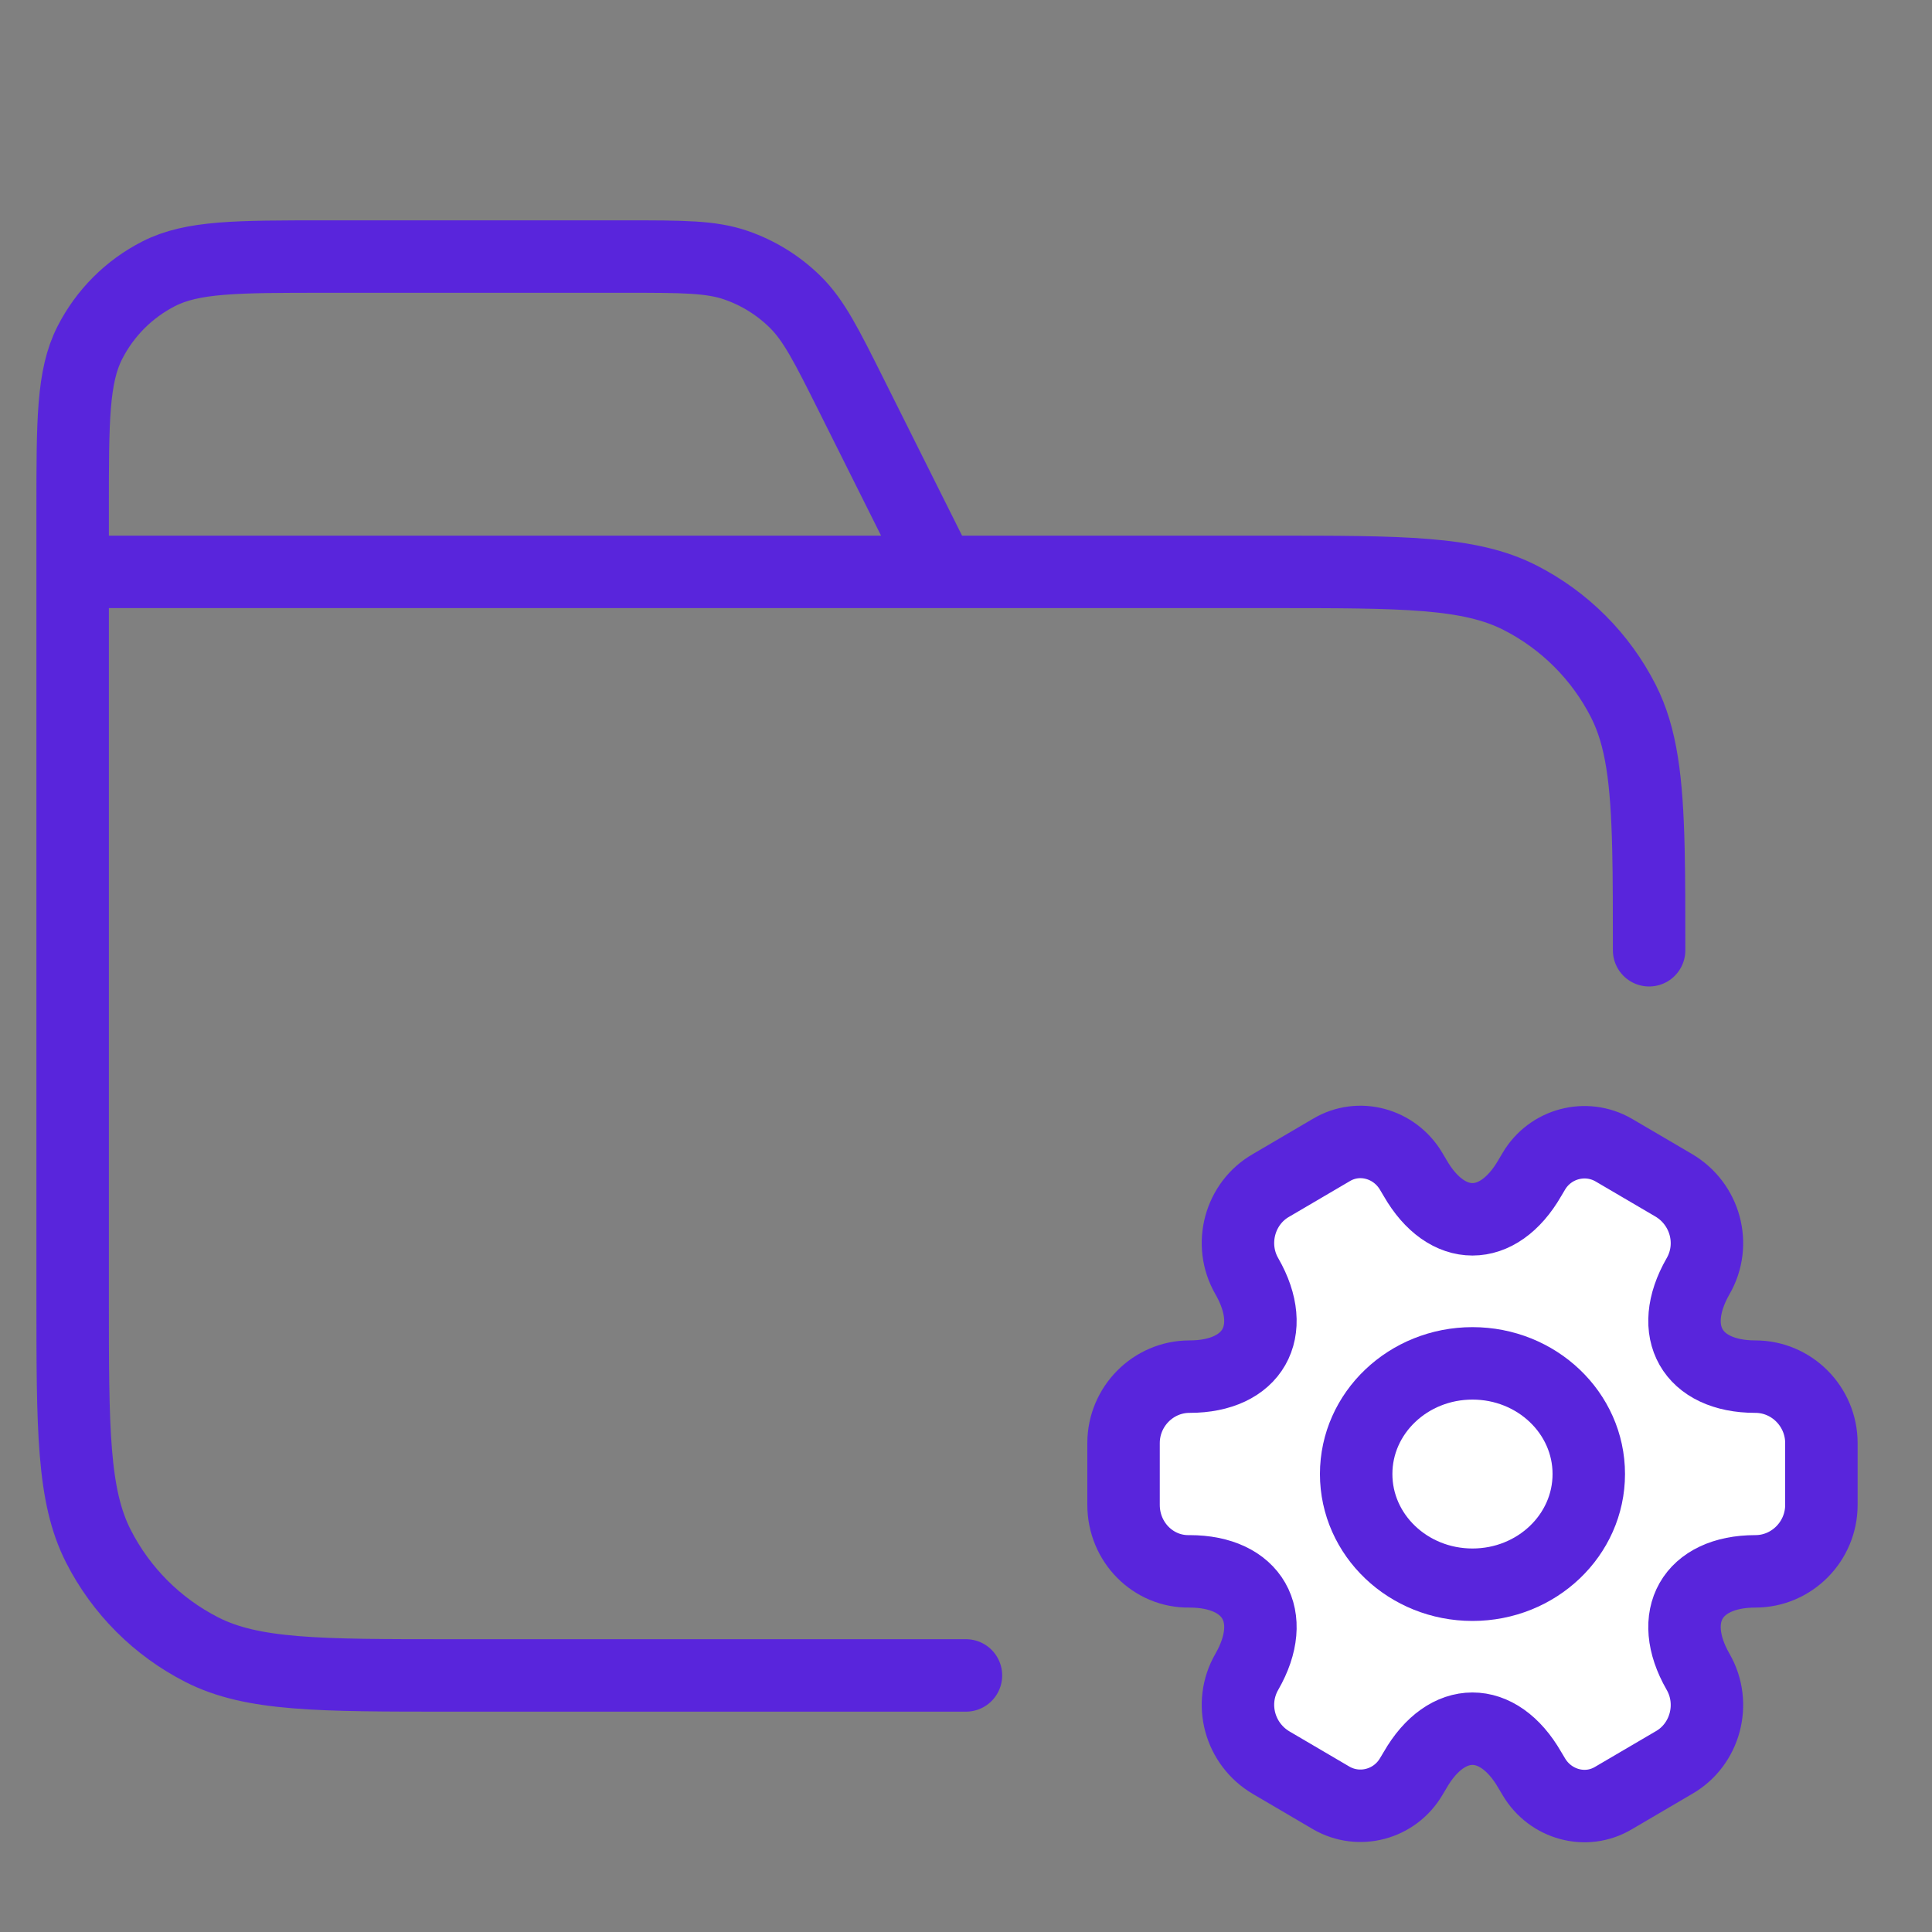 <svg width="40" height="40" viewBox="0 0 40 40" fill="none" xmlns="http://www.w3.org/2000/svg">
<rect x="0" y="0" width="40" height="40" fill="#808080" stroke="none"/>
<g clip-path="url(#clip0_338_30948)">
<g clip-path="url(#clip1_338_30948)">
<path d="M19.455 11.84L17.635 8.199C17.111 7.151 16.849 6.627 16.458 6.245C16.112 5.906 15.696 5.649 15.239 5.491C14.721 5.312 14.136 5.312 12.964 5.312H6.726C4.898 5.312 3.984 5.312 3.286 5.668C2.672 5.981 2.173 6.48 1.86 7.095C1.504 7.793 1.504 8.707 1.504 10.535V11.84M1.504 11.84H26.309C29.051 11.84 30.422 11.84 31.47 12.374C32.391 12.843 33.14 13.592 33.609 14.513C33.985 15.252 34.096 16.151 34.129 17.579C34.143 18.176 34.143 18.865 34.143 19.674M1.504 11.84V26.854C1.504 29.596 1.504 30.967 2.038 32.014C2.507 32.935 3.256 33.684 4.177 34.154C5.224 34.688 6.595 34.688 9.337 34.688H19.999" stroke="#5925DC" stroke-width="1.5" stroke-linecap="round" stroke-linejoin="round"/>
<path d="M23.262 31.157V29.878C23.262 29.121 23.876 28.502 24.627 28.502C25.938 28.502 26.471 27.566 25.815 26.424C25.433 25.764 25.665 24.91 26.321 24.539L27.563 23.81C28.137 23.466 28.874 23.672 29.216 24.25L29.298 24.388C29.953 25.53 31.018 25.53 31.674 24.388L31.756 24.25C32.097 23.672 32.835 23.48 33.408 23.81L34.651 24.539C35.306 24.924 35.538 25.764 35.156 26.424C34.501 27.566 35.033 28.502 36.344 28.502C37.095 28.502 37.71 29.121 37.71 29.878V31.157C37.71 31.914 37.095 32.533 36.344 32.533C35.033 32.533 34.501 33.469 35.156 34.611C35.538 35.272 35.306 36.125 34.651 36.496L33.408 37.225C32.835 37.569 32.097 37.363 31.756 36.785L31.674 36.648C31.018 35.505 29.953 35.505 29.298 36.648L29.216 36.785C28.874 37.363 28.137 37.556 27.563 37.225L26.321 36.496C25.665 36.111 25.433 35.272 25.815 34.611C26.471 33.469 25.938 32.533 24.627 32.533C23.876 32.547 23.262 31.928 23.262 31.157Z" fill="white" stroke="#5925DC" stroke-width="1.5" stroke-miterlimit="10" stroke-linecap="round" stroke-linejoin="round"/>
<path d="M30.486 32.81C31.816 32.81 32.894 31.784 32.894 30.518C32.894 29.253 31.816 28.227 30.486 28.227C29.156 28.227 28.078 29.253 28.078 30.518C28.078 31.784 29.156 32.81 30.486 32.81Z" fill="white" stroke="#5925DC" stroke-width="1.5" stroke-miterlimit="10" stroke-linecap="round" stroke-linejoin="round"/>
</g>
</g>
<defs>
<clipPath id="clip0_338_30948">
<rect width="40" height="40" fill="white"/>
</clipPath>
<clipPath id="clip1_338_30948">
<rect width="39.167" height="39.167" fill="white" transform="translate(0.414 0.418)"/>
</clipPath>
</defs>
</svg>
